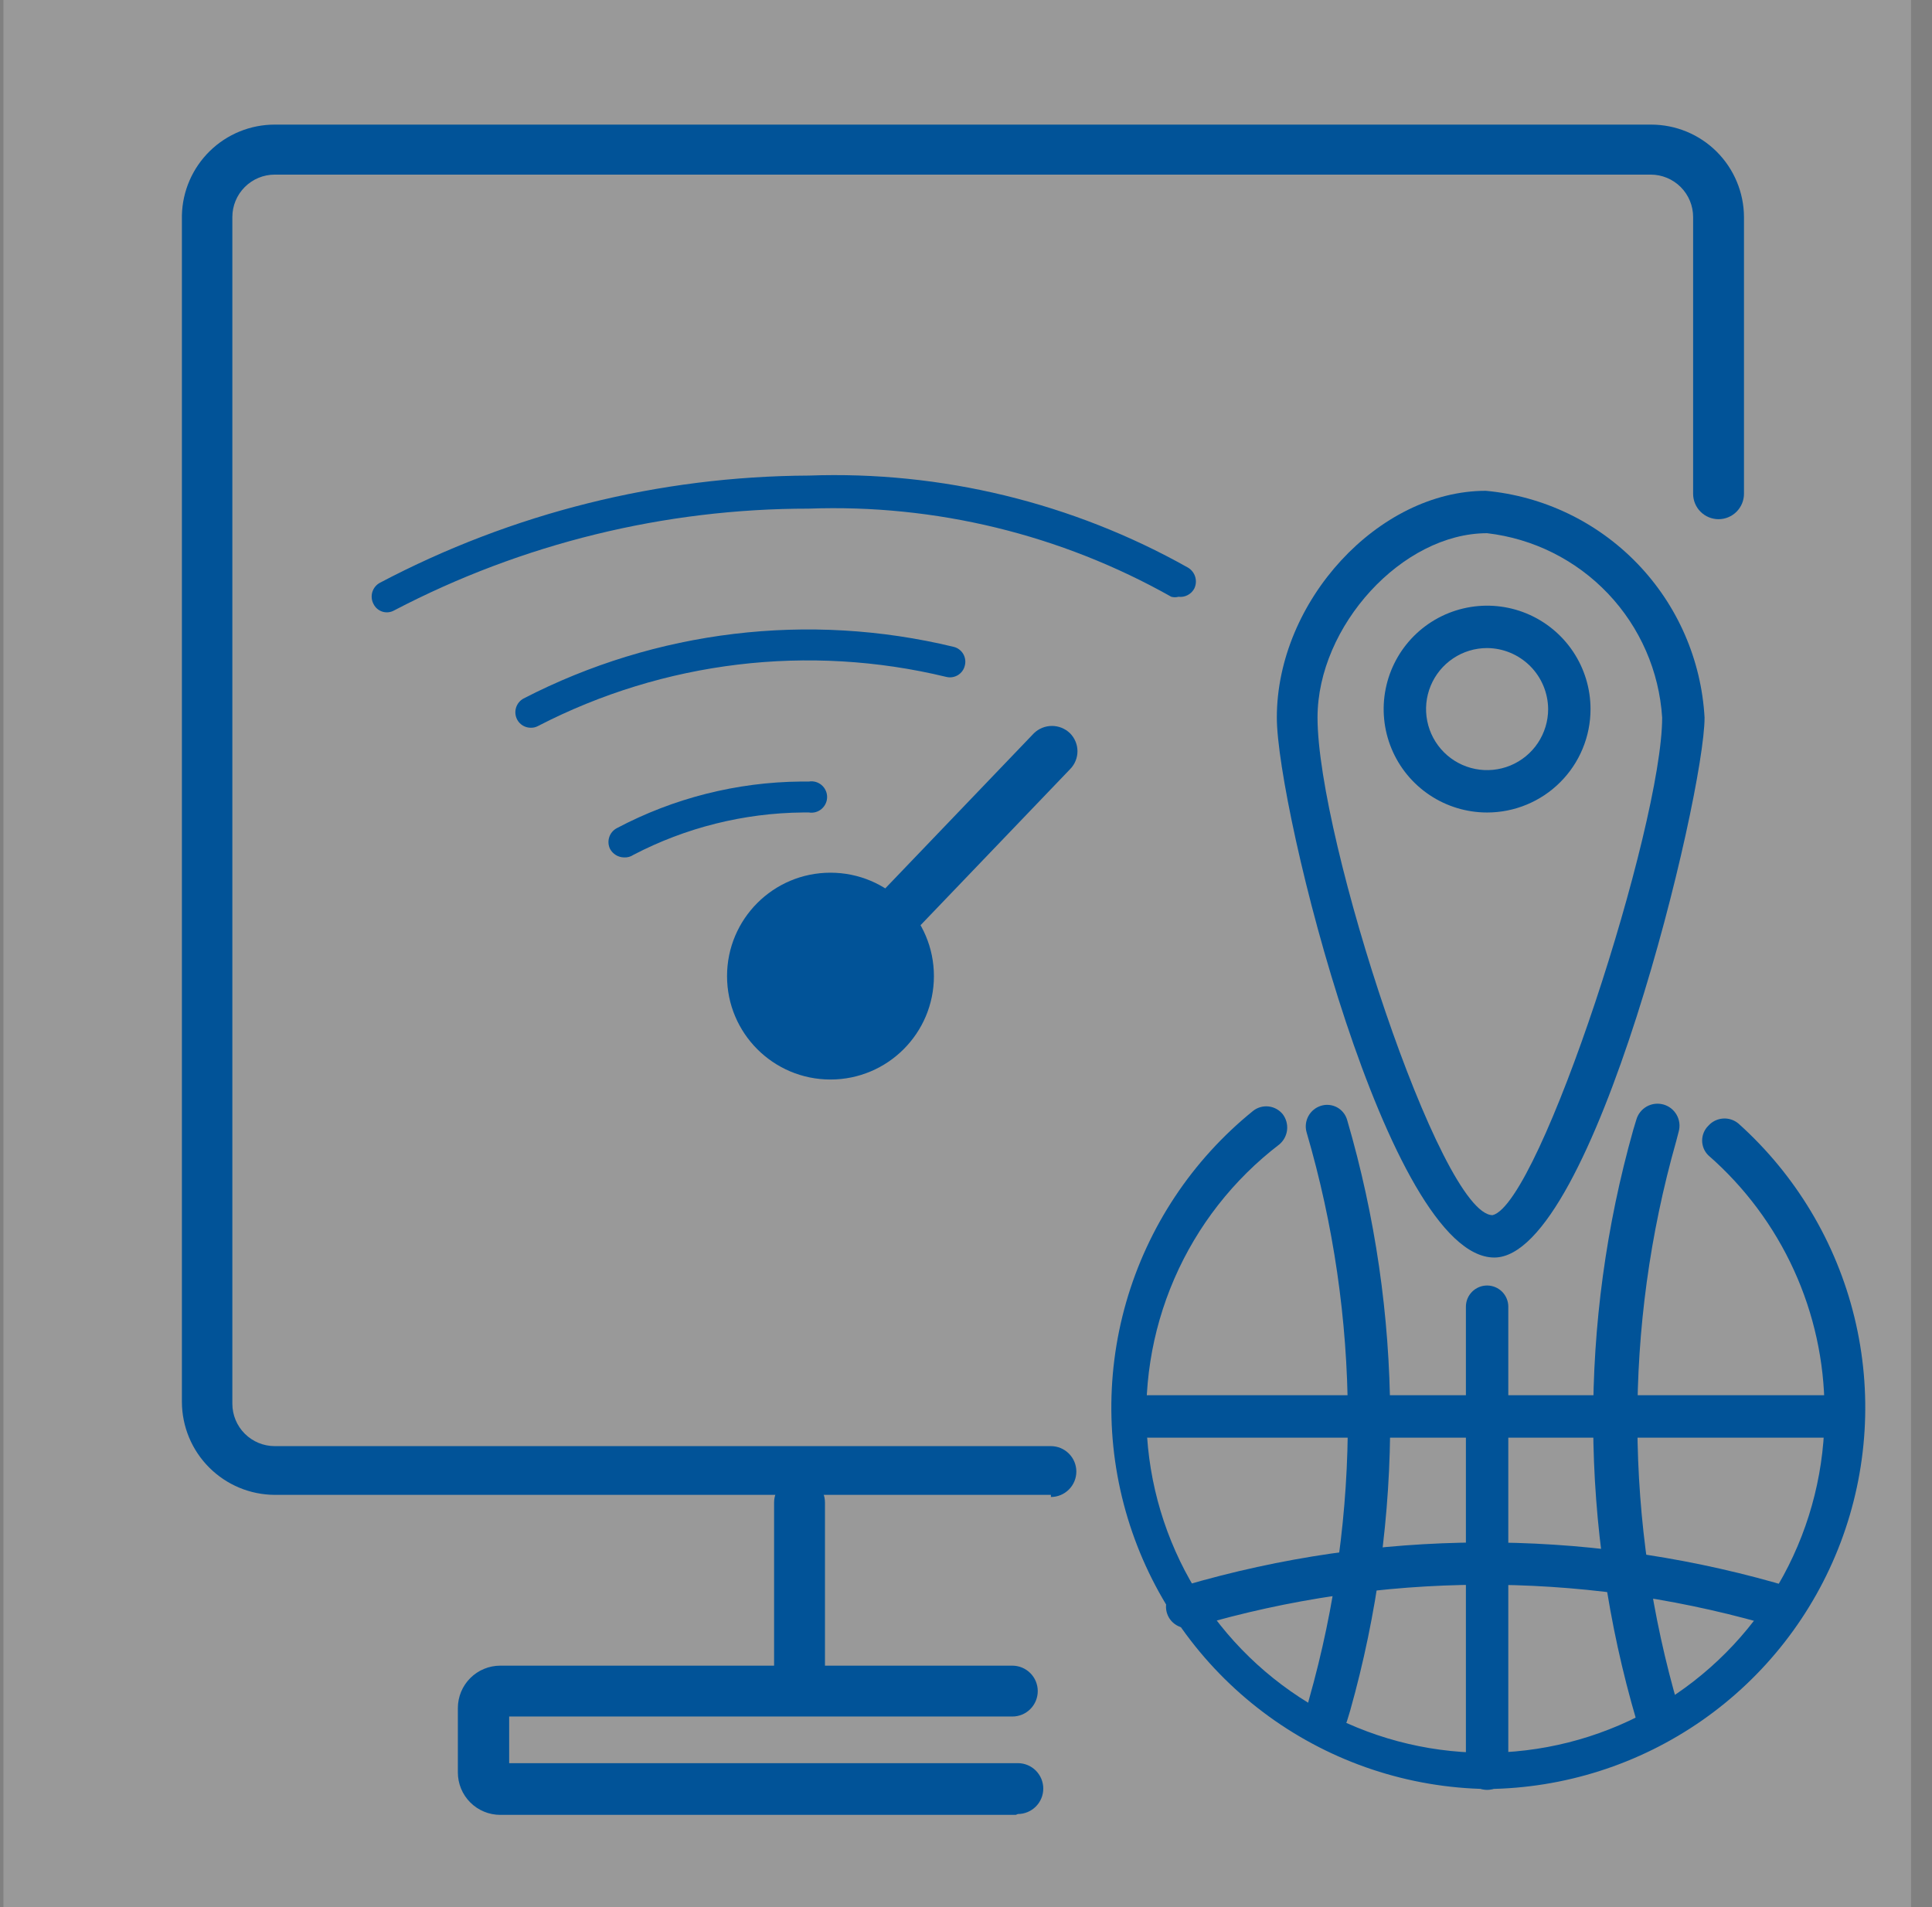 <svg xmlns="http://www.w3.org/2000/svg" width="79" height="78" viewBox="0 0 79 78" fill="none"><rect x="0" y="0" width="79" height="78" fill="#808080" stroke="none"/><g id="Isolation_Mode"><rect width="78" height="78" transform="translate(0.141)" fill="white" fill-opacity="0.2"></rect><path id="Vector" d="M42.972 61.134H11.235C10.229 61.13 9.266 60.728 8.555 60.017C7.844 59.307 7.443 58.344 7.438 57.338V8.805C7.461 7.813 7.871 6.87 8.58 6.177C9.29 5.483 10.243 5.095 11.235 5.096H67.516C68.52 5.096 69.483 5.493 70.194 6.201C70.905 6.91 71.307 7.871 71.312 8.874V20.193C71.312 20.469 71.202 20.733 71.007 20.928C70.812 21.123 70.548 21.233 70.272 21.233C69.996 21.233 69.731 21.123 69.536 20.928C69.341 20.733 69.232 20.469 69.232 20.193V8.874C69.232 8.415 69.049 7.974 68.724 7.649C68.399 7.324 67.958 7.141 67.499 7.141H11.235C10.775 7.141 10.334 7.324 10.009 7.649C9.684 7.974 9.501 8.415 9.501 8.874V57.408C9.501 57.867 9.684 58.308 10.009 58.633C10.334 58.958 10.775 59.141 11.235 59.141H42.972C43.248 59.141 43.512 59.251 43.707 59.446C43.902 59.641 44.012 59.905 44.012 60.181C44.012 60.457 43.902 60.721 43.707 60.916C43.512 61.111 43.248 61.221 42.972 61.221V61.134Z" fill="#015398"></path><path id="Vector_2" d="M32.693 69.229C32.417 69.229 32.153 69.119 31.958 68.924C31.763 68.729 31.653 68.465 31.653 68.189V61.446C31.653 61.17 31.763 60.906 31.958 60.711C32.153 60.516 32.417 60.406 32.693 60.406C32.969 60.406 33.233 60.516 33.428 60.711C33.623 60.906 33.733 61.17 33.733 61.446V68.189C33.733 68.465 33.623 68.729 33.428 68.924C33.233 69.119 32.969 69.229 32.693 69.229Z" fill="#015398"></path><path id="Vector_3" d="M41.533 74.221H20.456C19.996 74.221 19.555 74.038 19.23 73.713C18.905 73.388 18.722 72.947 18.722 72.487V69.853C18.722 69.393 18.905 68.952 19.23 68.627C19.555 68.302 19.996 68.119 20.456 68.119H41.394C41.67 68.119 41.935 68.229 42.13 68.424C42.325 68.619 42.434 68.883 42.434 69.159C42.434 69.435 42.325 69.7 42.13 69.894C41.935 70.09 41.67 70.199 41.394 70.199H20.82V72.106H41.62C41.896 72.106 42.16 72.215 42.355 72.41C42.55 72.606 42.66 72.87 42.66 73.146C42.66 73.422 42.55 73.686 42.355 73.881C42.16 74.076 41.896 74.186 41.62 74.186L41.533 74.221Z" fill="#015398"></path><path id="Vector_4" d="M60.808 73.164C57.602 73.115 54.489 72.081 51.892 70.2C49.296 68.319 47.342 65.684 46.296 62.653C45.25 59.622 45.164 56.343 46.048 53.261C46.933 50.179 48.746 47.445 51.24 45.43C51.419 45.289 51.648 45.224 51.875 45.25C52.102 45.276 52.31 45.391 52.453 45.569C52.592 45.753 52.654 45.983 52.629 46.212C52.603 46.441 52.49 46.651 52.315 46.8C50.436 48.237 48.956 50.13 48.016 52.3C47.076 54.47 46.706 56.845 46.942 59.198C47.178 61.551 48.012 63.805 49.365 65.745C50.718 67.685 52.544 69.246 54.67 70.281C56.797 71.317 59.153 71.791 61.514 71.659C63.875 71.526 66.163 70.793 68.161 69.527C70.159 68.261 71.8 66.505 72.928 64.427C74.055 62.348 74.633 60.015 74.605 57.65C74.598 55.679 74.171 53.731 73.352 51.938C72.533 50.145 71.341 48.547 69.856 47.25C69.775 47.171 69.711 47.077 69.667 46.973C69.624 46.869 69.601 46.757 69.601 46.644C69.601 46.531 69.624 46.419 69.667 46.315C69.711 46.211 69.775 46.116 69.856 46.037C70.009 45.865 70.224 45.76 70.454 45.744C70.683 45.727 70.911 45.802 71.087 45.95C73.429 48.051 75.081 50.81 75.827 53.867C76.572 56.923 76.377 60.133 75.265 63.077C74.153 66.02 72.178 68.558 69.598 70.358C67.018 72.158 63.954 73.136 60.808 73.164Z" fill="#015398"></path><path id="Vector_5" d="M61.102 51.428C56.769 51.428 52.21 33.072 52.21 29.346C52.21 24.579 56.37 20.072 60.756 20.072C63.111 20.289 65.309 21.345 66.951 23.047C68.593 24.749 69.568 26.984 69.7 29.346C69.7 32.518 65.158 51.428 61.102 51.428ZM60.808 21.806C57.341 21.806 53.874 25.602 53.874 29.346C53.874 34.32 58.901 49.695 61.033 49.695C62.974 49.21 67.966 33.766 67.966 29.346C67.845 27.449 67.062 25.656 65.754 24.278C64.446 22.9 62.695 22.025 60.808 21.806Z" fill="#015398"></path><path id="Vector_6" d="M60.808 33.228C59.971 33.228 59.154 32.98 58.458 32.515C57.763 32.051 57.22 31.39 56.9 30.617C56.58 29.845 56.496 28.994 56.66 28.174C56.823 27.353 57.226 26.6 57.817 26.008C58.409 25.417 59.162 25.014 59.983 24.851C60.803 24.688 61.653 24.771 62.426 25.091C63.199 25.412 63.859 25.954 64.324 26.649C64.789 27.345 65.037 28.162 65.037 28.999C65.037 29.554 64.928 30.104 64.715 30.617C64.503 31.131 64.191 31.597 63.798 31.989C63.406 32.382 62.939 32.694 62.426 32.906C61.913 33.119 61.363 33.228 60.808 33.228ZM60.808 26.503C60.314 26.503 59.831 26.649 59.421 26.924C59.011 27.198 58.691 27.588 58.502 28.044C58.313 28.5 58.263 29.002 58.36 29.486C58.456 29.97 58.694 30.415 59.043 30.764C59.392 31.113 59.837 31.351 60.321 31.447C60.805 31.543 61.307 31.494 61.763 31.305C62.219 31.116 62.609 30.796 62.883 30.386C63.157 29.975 63.304 29.492 63.304 28.999C63.299 28.338 63.035 27.706 62.568 27.239C62.1 26.772 61.468 26.507 60.808 26.503Z" fill="#015398"></path><path id="Vector_7" d="M75.229 58.794H46.941C46.711 58.794 46.491 58.703 46.328 58.54C46.166 58.377 46.075 58.157 46.075 57.927C46.075 57.697 46.166 57.477 46.328 57.314C46.491 57.152 46.711 57.06 46.941 57.06H75.195C75.424 57.06 75.645 57.152 75.807 57.314C75.97 57.477 76.061 57.697 76.061 57.927C76.057 58.15 75.969 58.363 75.815 58.524C75.661 58.684 75.451 58.781 75.229 58.794Z" fill="#015398"></path><path id="Vector_8" d="M48.674 66.578C48.561 66.594 48.445 66.587 48.334 66.558C48.222 66.529 48.118 66.479 48.026 66.409C47.934 66.34 47.857 66.254 47.799 66.155C47.741 66.056 47.702 65.946 47.686 65.832C47.67 65.718 47.677 65.603 47.706 65.491C47.735 65.38 47.785 65.276 47.855 65.184C47.924 65.092 48.01 65.015 48.109 64.957C48.208 64.898 48.318 64.86 48.432 64.844C56.309 62.534 64.677 62.492 72.577 64.723L72.976 64.844C73.084 64.874 73.186 64.925 73.275 64.995C73.363 65.065 73.437 65.151 73.492 65.249C73.547 65.348 73.581 65.456 73.594 65.568C73.607 65.68 73.597 65.793 73.565 65.902C73.504 66.121 73.359 66.309 73.161 66.422C72.963 66.536 72.728 66.567 72.508 66.508L72.092 66.387C64.51 64.243 56.476 64.285 48.917 66.508L48.674 66.578Z" fill="#015398"></path><path id="Vector_9" d="M54.256 70.963H54.013C53.795 70.894 53.612 70.744 53.502 70.544C53.392 70.344 53.364 70.109 53.424 69.888L53.528 69.489C55.678 61.903 55.642 53.864 53.424 46.297C53.364 46.077 53.392 45.842 53.502 45.641C53.612 45.441 53.795 45.291 54.013 45.223C54.122 45.188 54.237 45.176 54.351 45.188C54.465 45.199 54.576 45.233 54.676 45.288C54.776 45.343 54.865 45.418 54.935 45.508C55.006 45.598 55.058 45.701 55.088 45.812C57.39 53.69 57.432 62.056 55.209 69.957L55.088 70.356C55.035 70.534 54.925 70.69 54.774 70.8C54.624 70.909 54.442 70.967 54.256 70.963Z" fill="#015398"></path><path id="Vector_10" d="M67.741 70.962C67.553 70.965 67.369 70.905 67.219 70.792C67.068 70.679 66.959 70.52 66.909 70.338C64.599 62.461 64.557 54.092 66.788 46.193L66.909 45.794C66.974 45.564 67.127 45.369 67.335 45.252C67.543 45.135 67.789 45.106 68.019 45.17C68.248 45.234 68.443 45.387 68.56 45.596C68.677 45.803 68.707 46.05 68.642 46.279L68.538 46.678C66.389 54.258 66.425 62.292 68.642 69.853C68.707 70.073 68.681 70.311 68.57 70.512C68.46 70.714 68.274 70.863 68.053 70.927C67.954 70.967 67.846 70.979 67.741 70.962Z" fill="#015398"></path><path id="Vector_11" d="M60.808 73.199C60.578 73.199 60.358 73.108 60.195 72.945C60.032 72.783 59.941 72.562 59.941 72.332V53.439C59.941 53.209 60.032 52.989 60.195 52.826C60.358 52.664 60.578 52.572 60.808 52.572C61.038 52.572 61.258 52.664 61.421 52.826C61.583 52.989 61.675 53.209 61.675 53.439V72.332C61.675 72.562 61.583 72.783 61.421 72.945C61.258 73.108 61.038 73.199 60.808 73.199Z" fill="#015398"></path><path id="Vector_12" d="M25.517 35.065C25.399 35.063 25.284 35.03 25.184 34.969C25.083 34.908 25.001 34.821 24.945 34.718C24.872 34.568 24.86 34.395 24.912 34.237C24.963 34.078 25.075 33.946 25.223 33.868C27.542 32.641 30.121 31.987 32.745 31.962H33.075C33.166 31.947 33.26 31.951 33.35 31.976C33.44 32.001 33.523 32.045 33.594 32.105C33.665 32.165 33.722 32.24 33.761 32.325C33.801 32.409 33.821 32.501 33.821 32.594C33.821 32.688 33.801 32.78 33.761 32.864C33.722 32.949 33.665 33.023 33.594 33.084C33.523 33.144 33.44 33.188 33.35 33.213C33.26 33.237 33.166 33.242 33.075 33.227H32.832C30.416 33.25 28.041 33.844 25.898 34.961C25.787 35.037 25.652 35.073 25.517 35.065Z" fill="#015398"></path><path id="Vector_13" d="M21.704 29.762C21.59 29.762 21.478 29.732 21.381 29.674C21.283 29.616 21.203 29.533 21.149 29.432C21.069 29.283 21.052 29.108 21.1 28.945C21.149 28.783 21.26 28.646 21.409 28.566C26.823 25.771 33.063 25.02 38.985 26.451C39.067 26.469 39.144 26.504 39.211 26.552C39.279 26.601 39.337 26.662 39.38 26.733C39.424 26.805 39.453 26.884 39.465 26.966C39.478 27.049 39.474 27.133 39.453 27.214C39.435 27.295 39.401 27.372 39.352 27.44C39.303 27.508 39.242 27.565 39.171 27.609C39.1 27.652 39.02 27.681 38.938 27.694C38.855 27.706 38.771 27.702 38.691 27.682C33.066 26.321 27.139 27.035 21.998 29.692C21.908 29.741 21.806 29.765 21.704 29.762Z" fill="#015398"></path><path id="Vector_14" d="M48.189 24.406C48.093 24.432 47.991 24.432 47.895 24.406C43.382 21.861 38.252 20.613 33.075 20.801C27.171 20.799 21.355 22.227 16.122 24.961C16.05 25.002 15.97 25.029 15.888 25.038C15.805 25.048 15.721 25.04 15.641 25.016C15.562 24.991 15.488 24.951 15.424 24.896C15.361 24.842 15.31 24.776 15.273 24.701C15.193 24.551 15.176 24.376 15.224 24.214C15.273 24.051 15.384 23.915 15.533 23.834C20.942 20.981 26.96 19.477 33.075 19.449C38.487 19.254 43.849 20.556 48.571 23.21C48.716 23.294 48.825 23.43 48.873 23.592C48.921 23.753 48.906 23.926 48.831 24.077C48.769 24.189 48.675 24.281 48.56 24.34C48.446 24.399 48.317 24.422 48.189 24.406Z" fill="#015398"></path><path id="Vector_15" d="M33.958 44.148C36.294 44.148 38.188 42.255 38.188 39.919C38.188 37.583 36.294 35.69 33.958 35.69C31.622 35.69 29.729 37.583 29.729 39.919C29.729 42.255 31.622 44.148 33.958 44.148Z" fill="#015398"></path><path id="Vector_16" d="M33.872 41.288C33.601 41.283 33.342 41.178 33.144 40.993C33.047 40.896 32.97 40.782 32.917 40.655C32.865 40.529 32.838 40.393 32.838 40.256C32.838 40.12 32.865 39.984 32.917 39.858C32.97 39.731 33.047 39.616 33.144 39.52L42.278 29.986C42.476 29.795 42.74 29.688 43.015 29.688C43.29 29.688 43.554 29.795 43.752 29.986C43.849 30.083 43.926 30.198 43.978 30.324C44.031 30.451 44.058 30.586 44.058 30.723C44.058 30.86 44.031 30.995 43.978 31.122C43.926 31.248 43.849 31.363 43.752 31.46L34.617 40.993C34.519 41.09 34.403 41.166 34.275 41.216C34.146 41.267 34.01 41.291 33.872 41.288Z" fill="#015398"></path></g></svg>